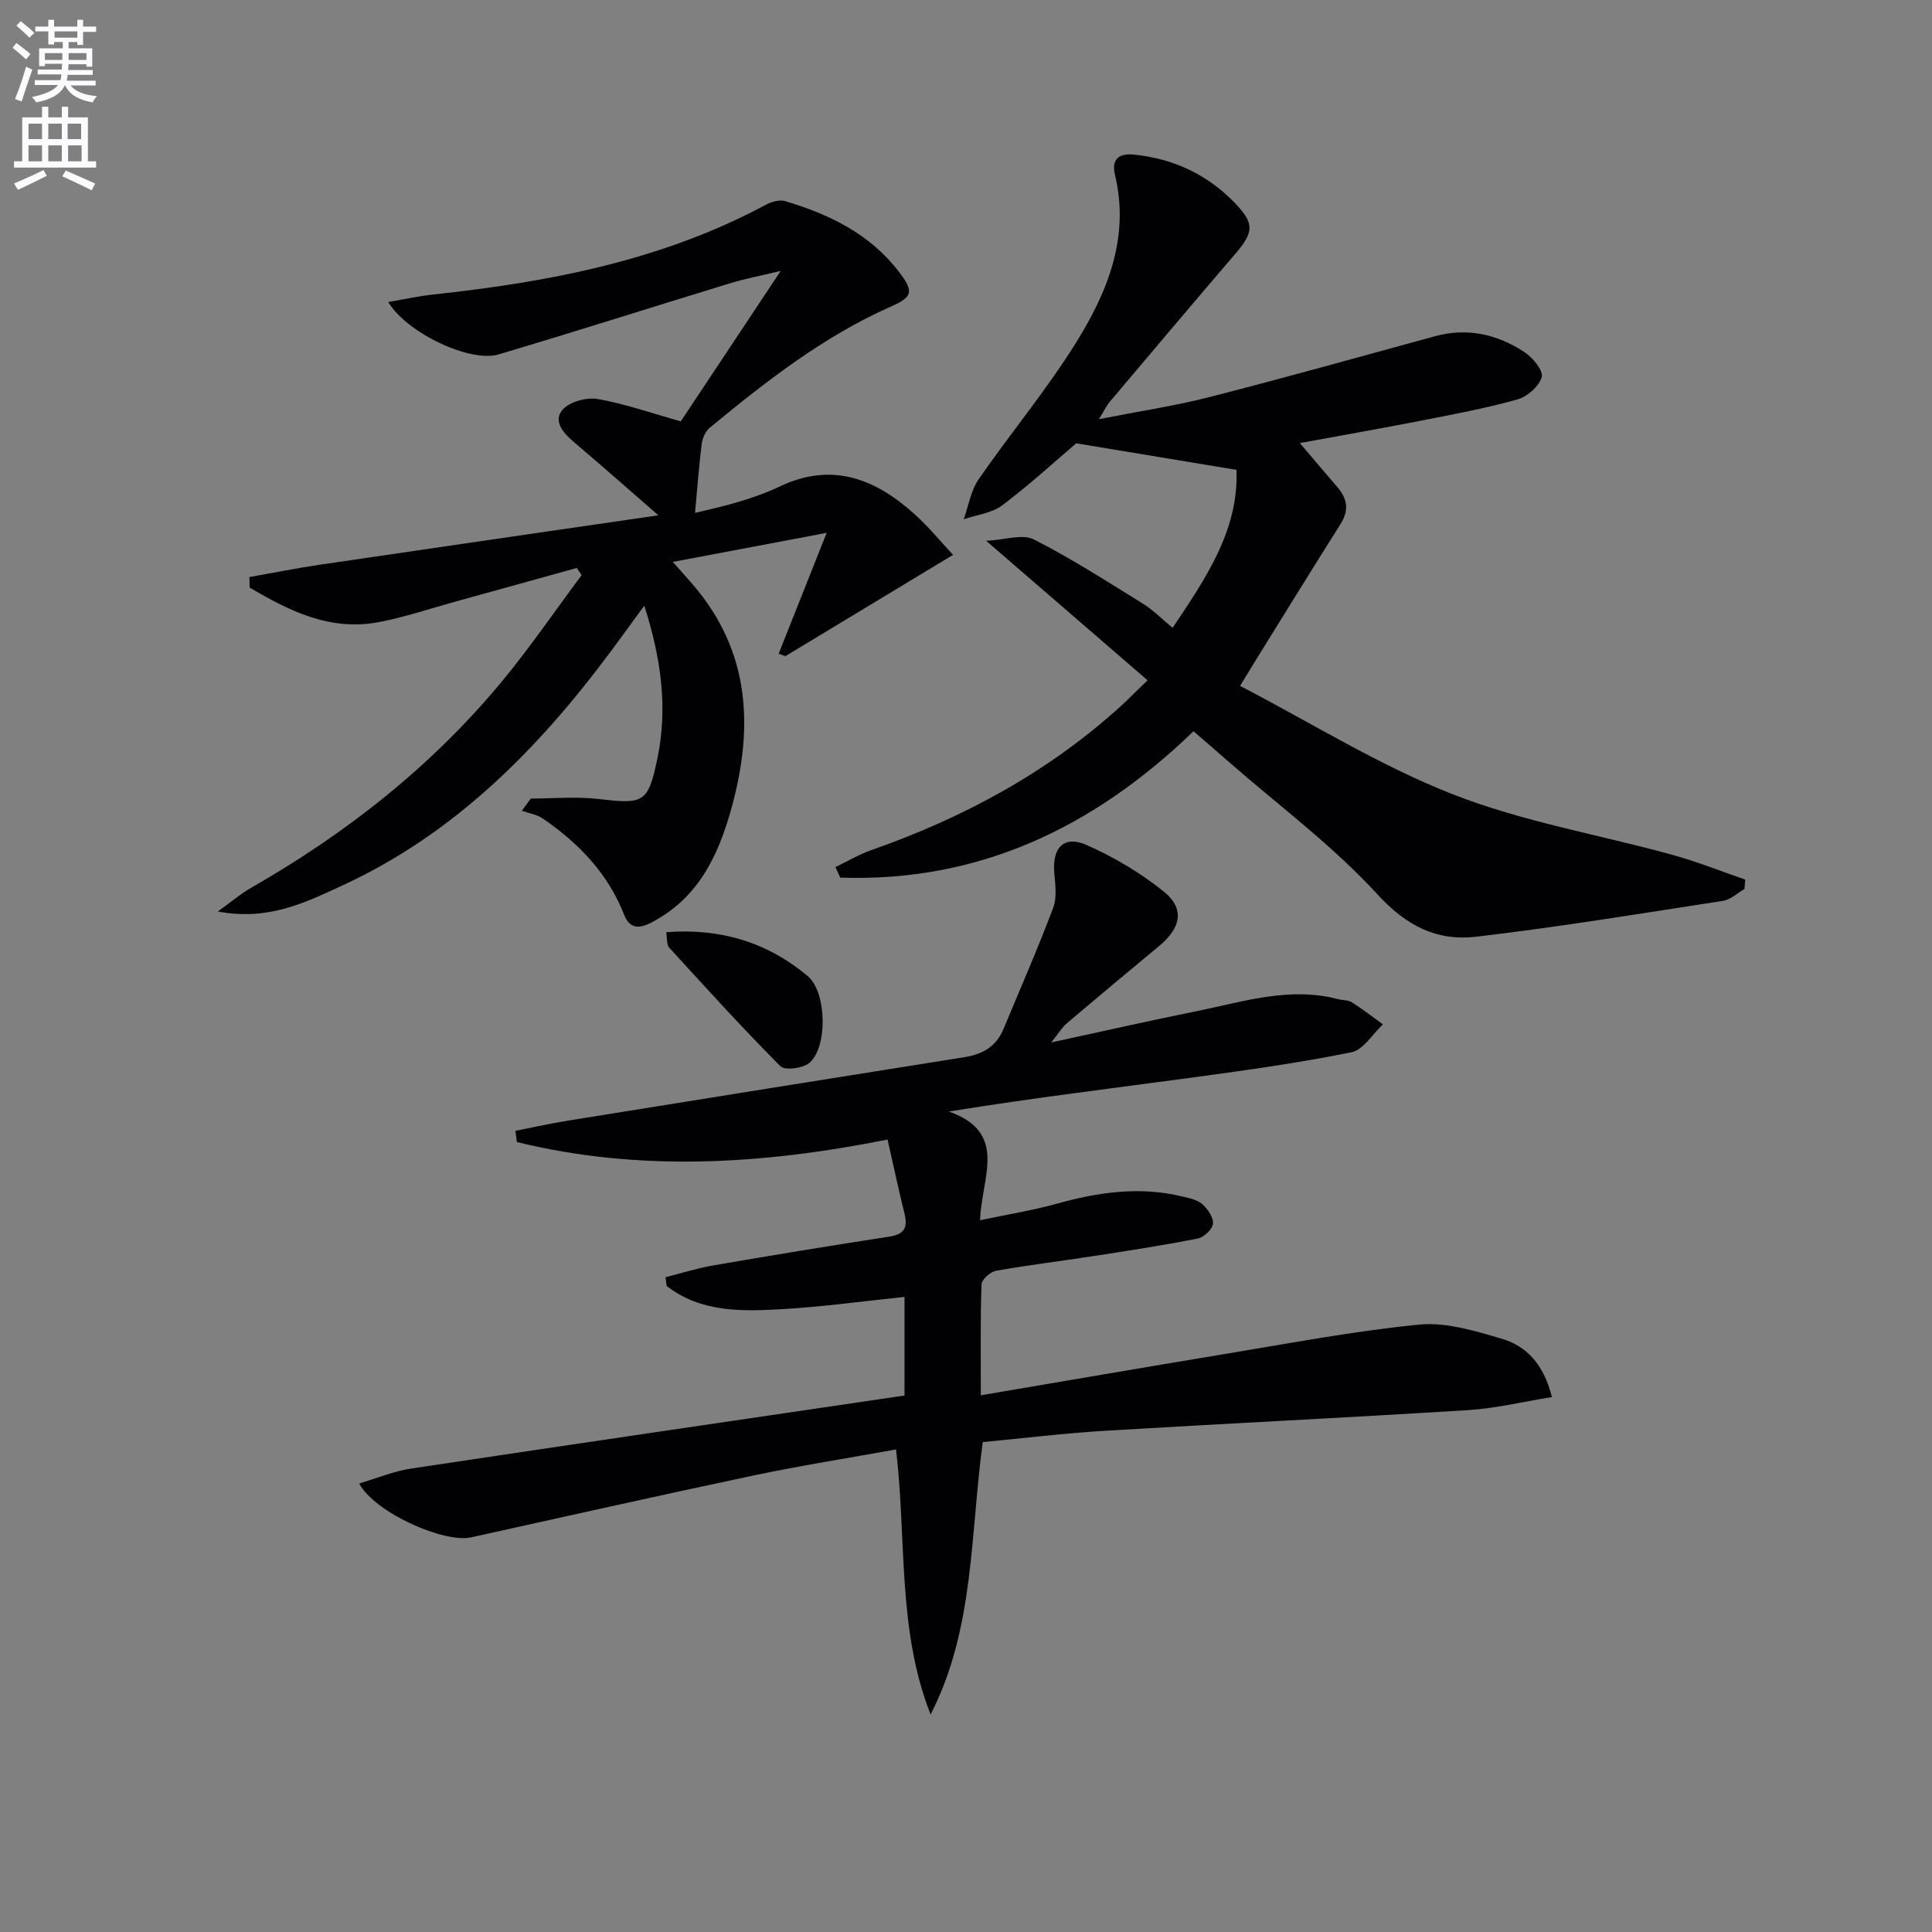 <svg enable-background="new 0 0 400 400" viewBox="0 0 400 400" xmlns="http://www.w3.org/2000/svg"><rect x="0" y="0" width="400" height="400" fill="#808080" stroke="none"/><path d="m2.6 9.9.8-1c.9.7 1.9 1.4 2.9 2.3l-.9 1.1c-1.1-1-2-1.8-2.8-2.4zm.5 10.6c.9-2.1 1.6-4.3 2.3-6.7.4.2.8.4 1.3.6-.7 2.1-1.5 4.3-2.2 6.6zm.3-15.2.9-.9c1 .8 2 1.6 2.8 2.4l-1 1c-.9-.9-1.8-1.7-2.7-2.5zm12.6-1.2h1.2v1.4h2.7v1.1h-2.7v2.7h-1.2v-.6h-1.8v1.3h4.9v3.8h-1.2v-.5h-3.7c0 .4-.1.9-.1 1.2h5.1v1h-5.2c0 .5-.1.9-.2 1.2h6v1h-5.2c1.1 1.3 2.9 2 5.5 2.2-.4.4-.7.8-.9 1.3-2.9-.5-4.8-1.6-5.7-3.5h-.1c-.8 1.7-2.7 2.9-5.9 3.5-.2-.4-.6-.8-.9-1.1 2.8-.6 4.6-1.4 5.4-2.5h-4.8v-1h5.3c.1-.3.2-.7.2-1.2h-4.9v-1h5c0-.4 0-.8.1-1.2h-3.6v.5h-1.2v-3.7h4.9v-1.3h-1.8v.5h-1.2v-2.7h-2.7v-1h2.7v-1.4h1.2v1.4h4.8zm-6.7 8.3h3.6c0-.4 0-.9 0-1.4h-3.6zm1.9-4.6h4.8v-1.3h-4.7v1.3zm6.7 3.2h-3.7v1.4h3.7z" fill="#fbfafc"/><path d="m8.7 22.1h1.3v2.2h2.8v-2.2h1.3v2.2h4.1v9.1h1.7v1.3h-17v-1.3h1.7v-9.1h4.1zm.3 13.1.7 1.2c-1.8.9-3.8 1.9-6 2.9-.2-.4-.5-.8-.8-1.3 2.3-1 4.4-1.9 6.1-2.8zm-3.1-6.4h2.8v-3.2h-2.8zm0 4.6h2.8v-3.3h-2.8zm4.1-4.6h2.8v-3.2h-2.8zm0 4.6h2.8v-3.3h-2.8zm3.6 1.9c2.1.9 4.1 1.8 6.1 2.7l-.7 1.4c-2.2-1.1-4.2-2-6.1-2.9zm3.2-9.7h-2.8v3.2h2.8zm-2.7 7.8h2.8v-3.3h-2.8z" fill="#fbfafc"/><g fill="#010104"><path d="m74.36 307.14c3.76-1.11 7.17-2.55 10.71-3.08 33.97-5.12 67.97-10.08 102.2-15.13 0-7.08 0-13.68 0-20.42-8.51.88-16.85 2.04-25.24 2.53-8.37.49-16.88.73-24-4.79-.08-.61-.17-1.21-.25-1.82 3.32-.83 6.61-1.87 9.97-2.45 12.1-2.08 24.21-4.09 36.34-5.94 3.14-.48 3.89-1.86 3.18-4.75-1.22-4.95-2.28-9.93-3.51-15.36-26.09 5.21-51.47 6.7-76.74.52-.1-.78-.21-1.55-.31-2.33 3.64-.71 7.26-1.52 10.92-2.11 27.36-4.41 54.72-8.79 82.09-13.14 3.71-.59 6.54-2.21 8.02-5.78 3.48-8.36 7.12-16.66 10.31-25.13.82-2.19.42-4.93.22-7.39-.41-5.08 2.03-7.68 6.68-5.63 5.67 2.51 11.2 5.77 16.02 9.67 4.37 3.54 3.55 7.5-1.02 11.28-6.39 5.3-12.76 10.61-19.09 15.98-.97.82-1.64 2-3.21 3.96 10.69-2.31 20.26-4.5 29.88-6.43 9.72-1.95 19.36-5.2 29.49-2.54.96.25 2.1.17 2.89.67 2.21 1.4 4.28 3.02 6.41 4.56-2.16 2-4.05 5.27-6.51 5.77-10.72 2.17-21.59 3.69-32.44 5.16-16.76 2.27-33.56 4.3-50.93 7.11 12.42 4.35 6.75 13.68 6.47 22.51 5.74-1.22 10.89-2.03 15.87-3.42 8.62-2.41 17.24-3.64 26.07-1.49 1.44.35 3.08.68 4.11 1.61 1.11 1 2.32 2.76 2.17 4.04-.13 1.16-1.89 2.8-3.17 3.05-7.16 1.41-14.38 2.52-21.59 3.63-6.73 1.04-13.49 1.85-20.19 3.05-1.17.21-2.93 1.82-2.97 2.83-.25 7.46-.14 14.92-.14 22.94 17.24-2.92 33.88-5.8 50.54-8.55 13.4-2.21 26.77-4.77 40.26-6.09 5.54-.54 11.49 1.31 17.01 2.92 5.17 1.51 8.74 5.31 10.43 12.09-5.89.94-11.6 2.34-17.37 2.7-25.07 1.57-50.16 2.77-75.23 4.28-8.42.51-16.81 1.54-25.24 2.34-2.61 19.19-1.71 38.7-10.8 56.4-6.93-17.61-4.95-36.22-7.15-54.88-9.94 1.8-19.87 3.36-29.69 5.43-19.46 4.11-38.87 8.49-58.29 12.77-5.52 1.24-19.84-5.01-23.18-11.15z"/><path d="m247.1 151.4c-20.76 20.04-44.56 31.28-73.13 30.3-.33-.72-.66-1.45-1-2.17 2.47-1.19 4.86-2.63 7.44-3.53 19.03-6.67 36.47-16.06 51.49-29.67 1.6-1.45 3.11-3 5.69-5.48-10.88-9.4-21.53-18.61-33.41-28.88 3.88-.19 7.49-1.48 9.85-.29 7.79 3.94 15.17 8.71 22.61 13.31 2.1 1.3 3.86 3.12 6.14 5 6.88-10.29 13.72-20.24 13.22-32.71-11.14-1.84-21.83-3.62-33.18-5.5-4.35 3.7-9.62 8.55-15.31 12.84-2.16 1.63-5.29 1.96-7.98 2.89 1-2.79 1.47-5.94 3.1-8.29 6.51-9.44 13.91-18.3 19.98-28 6.59-10.53 11.35-21.92 8.25-34.96-.8-3.37.8-4.59 4.06-4.24 8.08.87 15.02 4.08 20.69 9.95 4.11 4.25 4.04 6.04.19 10.53-8.77 10.22-17.44 20.52-26.13 30.8-.5.59-.83 1.33-2.16 3.49 8.59-1.69 15.88-2.78 22.98-4.6 15.59-3.99 31.09-8.34 46.62-12.58 6.7-1.83 12.9-.4 18.51 3.29 1.7 1.12 3.93 3.8 3.58 5.14-.51 1.9-2.95 4.07-4.98 4.64-6.54 1.84-13.25 3.09-19.93 4.4-8.13 1.59-16.29 3.02-25.17 4.65 2.77 3.25 5.24 6.2 7.76 9.11 2.09 2.41 2.46 4.81.67 7.64-5.95 9.42-11.79 18.91-17.66 28.37-.87 1.4-1.72 2.82-3.15 5.15 14.79 7.69 28.84 16.49 44.02 22.44 14.56 5.71 30.3 8.36 45.47 12.54 5.12 1.41 10.08 3.4 15.11 5.13-.06.65-.11 1.3-.17 1.95-1.48.84-2.87 2.21-4.45 2.45-17.01 2.63-34.02 5.42-51.11 7.43-8.03.95-14.37-2.17-20.39-8.74-9.27-10.12-20.5-18.45-30.9-27.54-2.25-1.99-4.52-3.93-7.22-6.26z"/><path d="m140.95 87.24c6.48-9.76 13.16-19.81 20.69-31.15-4.22 1.02-7.32 1.6-10.33 2.51-16.04 4.9-32.02 10-48.09 14.78-5.86 1.74-18.96-4.4-22.84-10.85 3.32-.56 6.27-1.23 9.26-1.55 23.91-2.56 47.29-7.01 68.8-18.52 1.19-.64 2.89-1.18 4.07-.83 9.23 2.74 17.68 6.84 23.7 14.77 3 3.94 2.72 5.09-1.64 7.02-14.01 6.17-25.93 15.5-37.62 25.14-.88.72-1.51 2.13-1.66 3.29-.58 4.61-.92 9.24-1.39 14.34 2.4-.6 5.81-1.32 9.13-2.32 2.85-.86 5.7-1.86 8.39-3.14 10.94-5.22 19.98-1.53 28.15 5.92 2.79 2.55 5.21 5.51 7.75 8.23-11.91 7.19-23.3 14.07-34.7 20.96-.47-.16-.94-.32-1.41-.48 3.12-7.87 6.25-15.73 9.94-25.04-11.43 2.16-21.28 4.02-31.85 6.02 1.57 1.78 2.83 3.17 4.05 4.58 12.13 14.01 12.72 30 7.96 46.87-2.73 9.71-6.96 18.33-16.53 23.25-2.65 1.36-4.47 1.13-5.57-1.67-3.35-8.56-9.41-14.81-16.82-19.9-1.23-.85-2.89-1.08-4.35-1.6.62-.85 1.24-1.69 1.86-2.54 4.67 0 9.38-.44 13.99.09 9.37 1.09 10.28.88 12.21-8.35 2.19-10.46.8-20.74-2.71-31.68-2.59 3.55-4.78 6.58-7.01 9.58-14.98 20.14-32.3 37.66-55.48 48.35-7.65 3.53-15.35 7.38-25.8 5.39 2.87-2.06 4.75-3.68 6.87-4.89 19.83-11.34 37.54-25.28 52.11-42.94 5.77-7 10.91-14.52 16.34-21.81-.33-.49-.66-.98-1-1.48-8.38 2.32-16.77 4.66-25.15 6.97-5.26 1.45-10.47 3.22-15.82 4.24-10.11 1.93-18.57-2.32-26.76-7.15-.02-.72-.03-1.45-.05-2.17 4.83-.86 9.64-1.83 14.5-2.55 23.08-3.41 46.17-6.74 70.17-10.24-6.32-5.5-11.86-10.4-17.51-15.18-2.21-1.87-4.32-4.36-2.34-6.67 1.44-1.67 4.99-2.63 7.3-2.23 5.7 1.01 11.21 2.96 17.19 4.63z"/><path d="m137.93 193c11.23-.87 20.95 2.09 29.3 9.09 3.91 3.28 4.19 14.61.38 17.94-1.31 1.15-5.1 1.65-6.03.72-7.92-7.95-15.47-16.28-23.04-24.57-.54-.58-.37-1.81-.61-3.18z"/></g></svg>
